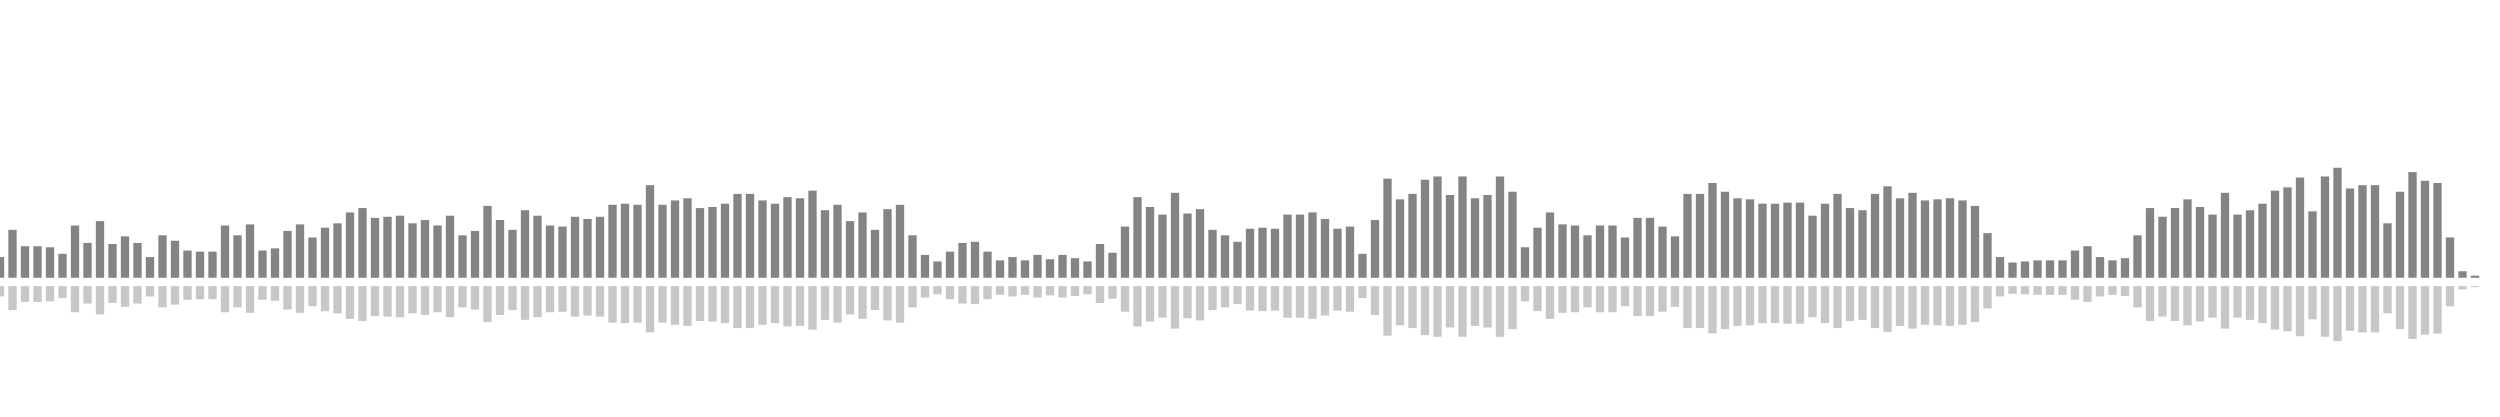 <?xml version="1.0" encoding="UTF-8"?>
<svg version="1.1" width="600" height="100" xmlns="http://www.w3.org/2000/svg">
  <line x1="0" y1="66.667" x2="0" y2="61.699" stroke="#848484" stroke-width="2"/>
  <line x1="0" y1="68.667" x2="0" y2="71.15" stroke="#c7c7c7" stroke-width="2"/>
  <line x1="3" y1="66.667" x2="3" y2="55.163" stroke="#848484" stroke-width="2"/>
  <line x1="3" y1="68.667" x2="3" y2="74.418" stroke="#c7c7c7" stroke-width="2"/>
  <line x1="6" y1="66.667" x2="6" y2="59.085" stroke="#848484" stroke-width="2"/>
  <line x1="6" y1="68.667" x2="6" y2="72.458" stroke="#c7c7c7" stroke-width="2"/>
  <line x1="9" y1="66.667" x2="9" y2="59.085" stroke="#848484" stroke-width="2"/>
  <line x1="9" y1="68.667" x2="9" y2="72.458" stroke="#c7c7c7" stroke-width="2"/>
  <line x1="12" y1="66.667" x2="12" y2="59.346" stroke="#848484" stroke-width="2"/>
  <line x1="12" y1="68.667" x2="12" y2="72.327" stroke="#c7c7c7" stroke-width="2"/>
  <line x1="15" y1="66.667" x2="15" y2="60.915" stroke="#848484" stroke-width="2"/>
  <line x1="15" y1="68.667" x2="15" y2="71.542" stroke="#c7c7c7" stroke-width="2"/>
  <line x1="18" y1="66.667" x2="18" y2="54.118" stroke="#848484" stroke-width="2"/>
  <line x1="18" y1="68.667" x2="18" y2="74.941" stroke="#c7c7c7" stroke-width="2"/>
  <line x1="21" y1="66.667" x2="21" y2="58.301" stroke="#848484" stroke-width="2"/>
  <line x1="21" y1="68.667" x2="21" y2="72.85" stroke="#c7c7c7" stroke-width="2"/>
  <line x1="24" y1="66.667" x2="24" y2="53.072" stroke="#848484" stroke-width="2"/>
  <line x1="24" y1="68.667" x2="24" y2="75.464" stroke="#c7c7c7" stroke-width="2"/>
  <line x1="27" y1="66.667" x2="27" y2="58.562" stroke="#848484" stroke-width="2"/>
  <line x1="27" y1="68.667" x2="27" y2="72.719" stroke="#c7c7c7" stroke-width="2"/>
  <line x1="30" y1="66.667" x2="30" y2="56.732" stroke="#848484" stroke-width="2"/>
  <line x1="30" y1="68.667" x2="30" y2="73.634" stroke="#c7c7c7" stroke-width="2"/>
  <line x1="33" y1="66.667" x2="33" y2="58.301" stroke="#848484" stroke-width="2"/>
  <line x1="33" y1="68.667" x2="33" y2="72.85" stroke="#c7c7c7" stroke-width="2"/>
  <line x1="36" y1="66.667" x2="36" y2="61.699" stroke="#848484" stroke-width="2"/>
  <line x1="36" y1="68.667" x2="36" y2="71.15" stroke="#c7c7c7" stroke-width="2"/>
  <line x1="39" y1="66.667" x2="39" y2="56.471" stroke="#848484" stroke-width="2"/>
  <line x1="39" y1="68.667" x2="39" y2="73.765" stroke="#c7c7c7" stroke-width="2"/>
  <line x1="42" y1="66.667" x2="42" y2="57.778" stroke="#848484" stroke-width="2"/>
  <line x1="42" y1="68.667" x2="42" y2="73.111" stroke="#c7c7c7" stroke-width="2"/>
  <line x1="45" y1="66.667" x2="45" y2="60.131" stroke="#848484" stroke-width="2"/>
  <line x1="45" y1="68.667" x2="45" y2="71.935" stroke="#c7c7c7" stroke-width="2"/>
  <line x1="48" y1="66.667" x2="48" y2="60.392" stroke="#848484" stroke-width="2"/>
  <line x1="48" y1="68.667" x2="48" y2="71.804" stroke="#c7c7c7" stroke-width="2"/>
  <line x1="51" y1="66.667" x2="51" y2="60.392" stroke="#848484" stroke-width="2"/>
  <line x1="51" y1="68.667" x2="51" y2="71.804" stroke="#c7c7c7" stroke-width="2"/>
  <line x1="54" y1="66.667" x2="54" y2="54.118" stroke="#848484" stroke-width="2"/>
  <line x1="54" y1="68.667" x2="54" y2="74.941" stroke="#c7c7c7" stroke-width="2"/>
  <line x1="57" y1="66.667" x2="57" y2="56.471" stroke="#848484" stroke-width="2"/>
  <line x1="57" y1="68.667" x2="57" y2="73.765" stroke="#c7c7c7" stroke-width="2"/>
  <line x1="60" y1="66.667" x2="60" y2="53.856" stroke="#848484" stroke-width="2"/>
  <line x1="60" y1="68.667" x2="60" y2="75.072" stroke="#c7c7c7" stroke-width="2"/>
  <line x1="63" y1="66.667" x2="63" y2="60.131" stroke="#848484" stroke-width="2"/>
  <line x1="63" y1="68.667" x2="63" y2="71.935" stroke="#c7c7c7" stroke-width="2"/>
  <line x1="66" y1="66.667" x2="66" y2="59.608" stroke="#848484" stroke-width="2"/>
  <line x1="66" y1="68.667" x2="66" y2="72.196" stroke="#c7c7c7" stroke-width="2"/>
  <line x1="69" y1="66.667" x2="69" y2="55.425" stroke="#848484" stroke-width="2"/>
  <line x1="69" y1="68.667" x2="69" y2="74.288" stroke="#c7c7c7" stroke-width="2"/>
  <line x1="72" y1="66.667" x2="72" y2="53.856" stroke="#848484" stroke-width="2"/>
  <line x1="72" y1="68.667" x2="72" y2="75.072" stroke="#c7c7c7" stroke-width="2"/>
  <line x1="75" y1="66.667" x2="75" y2="56.993" stroke="#848484" stroke-width="2"/>
  <line x1="75" y1="68.667" x2="75" y2="73.503" stroke="#c7c7c7" stroke-width="2"/>
  <line x1="78" y1="66.667" x2="78" y2="54.641" stroke="#848484" stroke-width="2"/>
  <line x1="78" y1="68.667" x2="78" y2="74.68" stroke="#c7c7c7" stroke-width="2"/>
  <line x1="81" y1="66.667" x2="81" y2="53.595" stroke="#848484" stroke-width="2"/>
  <line x1="81" y1="68.667" x2="81" y2="75.203" stroke="#c7c7c7" stroke-width="2"/>
  <line x1="84" y1="66.667" x2="84" y2="50.98" stroke="#848484" stroke-width="2"/>
  <line x1="84" y1="68.667" x2="84" y2="76.51" stroke="#c7c7c7" stroke-width="2"/>
  <line x1="87" y1="66.667" x2="87" y2="49.935" stroke="#848484" stroke-width="2"/>
  <line x1="87" y1="68.667" x2="87" y2="77.033" stroke="#c7c7c7" stroke-width="2"/>
  <line x1="90" y1="66.667" x2="90" y2="52.288" stroke="#848484" stroke-width="2"/>
  <line x1="90" y1="68.667" x2="90" y2="75.856" stroke="#c7c7c7" stroke-width="2"/>
  <line x1="93" y1="66.667" x2="93" y2="52.026" stroke="#848484" stroke-width="2"/>
  <line x1="93" y1="68.667" x2="93" y2="75.987" stroke="#c7c7c7" stroke-width="2"/>
  <line x1="96" y1="66.667" x2="96" y2="51.765" stroke="#848484" stroke-width="2"/>
  <line x1="96" y1="68.667" x2="96" y2="76.118" stroke="#c7c7c7" stroke-width="2"/>
  <line x1="99" y1="66.667" x2="99" y2="53.595" stroke="#848484" stroke-width="2"/>
  <line x1="99" y1="68.667" x2="99" y2="75.203" stroke="#c7c7c7" stroke-width="2"/>
  <line x1="102" y1="66.667" x2="102" y2="52.81" stroke="#848484" stroke-width="2"/>
  <line x1="102" y1="68.667" x2="102" y2="75.595" stroke="#c7c7c7" stroke-width="2"/>
  <line x1="105" y1="66.667" x2="105" y2="54.118" stroke="#848484" stroke-width="2"/>
  <line x1="105" y1="68.667" x2="105" y2="74.941" stroke="#c7c7c7" stroke-width="2"/>
  <line x1="108" y1="66.667" x2="108" y2="51.765" stroke="#848484" stroke-width="2"/>
  <line x1="108" y1="68.667" x2="108" y2="76.118" stroke="#c7c7c7" stroke-width="2"/>
  <line x1="111" y1="66.667" x2="111" y2="56.471" stroke="#848484" stroke-width="2"/>
  <line x1="111" y1="68.667" x2="111" y2="73.765" stroke="#c7c7c7" stroke-width="2"/>
  <line x1="114" y1="66.667" x2="114" y2="55.425" stroke="#848484" stroke-width="2"/>
  <line x1="114" y1="68.667" x2="114" y2="74.288" stroke="#c7c7c7" stroke-width="2"/>
  <line x1="117" y1="66.667" x2="117" y2="49.412" stroke="#848484" stroke-width="2"/>
  <line x1="117" y1="68.667" x2="117" y2="77.294" stroke="#c7c7c7" stroke-width="2"/>
  <line x1="120" y1="66.667" x2="120" y2="52.81" stroke="#848484" stroke-width="2"/>
  <line x1="120" y1="68.667" x2="120" y2="75.595" stroke="#c7c7c7" stroke-width="2"/>
  <line x1="123" y1="66.667" x2="123" y2="55.163" stroke="#848484" stroke-width="2"/>
  <line x1="123" y1="68.667" x2="123" y2="74.418" stroke="#c7c7c7" stroke-width="2"/>
  <line x1="126" y1="66.667" x2="126" y2="50.458" stroke="#848484" stroke-width="2"/>
  <line x1="126" y1="68.667" x2="126" y2="76.771" stroke="#c7c7c7" stroke-width="2"/>
  <line x1="129" y1="66.667" x2="129" y2="51.765" stroke="#848484" stroke-width="2"/>
  <line x1="129" y1="68.667" x2="129" y2="76.118" stroke="#c7c7c7" stroke-width="2"/>
  <line x1="132" y1="66.667" x2="132" y2="54.118" stroke="#848484" stroke-width="2"/>
  <line x1="132" y1="68.667" x2="132" y2="74.941" stroke="#c7c7c7" stroke-width="2"/>
  <line x1="135" y1="66.667" x2="135" y2="54.379" stroke="#848484" stroke-width="2"/>
  <line x1="135" y1="68.667" x2="135" y2="74.81" stroke="#c7c7c7" stroke-width="2"/>
  <line x1="138" y1="66.667" x2="138" y2="52.026" stroke="#848484" stroke-width="2"/>
  <line x1="138" y1="68.667" x2="138" y2="75.987" stroke="#c7c7c7" stroke-width="2"/>
  <line x1="141" y1="66.667" x2="141" y2="52.549" stroke="#848484" stroke-width="2"/>
  <line x1="141" y1="68.667" x2="141" y2="75.725" stroke="#c7c7c7" stroke-width="2"/>
  <line x1="144" y1="66.667" x2="144" y2="52.026" stroke="#848484" stroke-width="2"/>
  <line x1="144" y1="68.667" x2="144" y2="75.987" stroke="#c7c7c7" stroke-width="2"/>
  <line x1="147" y1="66.667" x2="147" y2="49.15" stroke="#848484" stroke-width="2"/>
  <line x1="147" y1="68.667" x2="147" y2="77.425" stroke="#c7c7c7" stroke-width="2"/>
  <line x1="150" y1="66.667" x2="150" y2="48.889" stroke="#848484" stroke-width="2"/>
  <line x1="150" y1="68.667" x2="150" y2="77.556" stroke="#c7c7c7" stroke-width="2"/>
  <line x1="153" y1="66.667" x2="153" y2="49.15" stroke="#848484" stroke-width="2"/>
  <line x1="153" y1="68.667" x2="153" y2="77.425" stroke="#c7c7c7" stroke-width="2"/>
  <line x1="156" y1="66.667" x2="156" y2="44.444" stroke="#848484" stroke-width="2"/>
  <line x1="156" y1="68.667" x2="156" y2="79.778" stroke="#c7c7c7" stroke-width="2"/>
  <line x1="159" y1="66.667" x2="159" y2="49.15" stroke="#848484" stroke-width="2"/>
  <line x1="159" y1="68.667" x2="159" y2="77.425" stroke="#c7c7c7" stroke-width="2"/>
  <line x1="162" y1="66.667" x2="162" y2="48.105" stroke="#848484" stroke-width="2"/>
  <line x1="162" y1="68.667" x2="162" y2="77.948" stroke="#c7c7c7" stroke-width="2"/>
  <line x1="165" y1="66.667" x2="165" y2="47.582" stroke="#848484" stroke-width="2"/>
  <line x1="165" y1="68.667" x2="165" y2="78.209" stroke="#c7c7c7" stroke-width="2"/>
  <line x1="168" y1="66.667" x2="168" y2="49.935" stroke="#848484" stroke-width="2"/>
  <line x1="168" y1="68.667" x2="168" y2="77.033" stroke="#c7c7c7" stroke-width="2"/>
  <line x1="171" y1="66.667" x2="171" y2="49.673" stroke="#848484" stroke-width="2"/>
  <line x1="171" y1="68.667" x2="171" y2="77.163" stroke="#c7c7c7" stroke-width="2"/>
  <line x1="174" y1="66.667" x2="174" y2="48.889" stroke="#848484" stroke-width="2"/>
  <line x1="174" y1="68.667" x2="174" y2="77.556" stroke="#c7c7c7" stroke-width="2"/>
  <line x1="177" y1="66.667" x2="177" y2="46.536" stroke="#848484" stroke-width="2"/>
  <line x1="177" y1="68.667" x2="177" y2="78.732" stroke="#c7c7c7" stroke-width="2"/>
  <line x1="180" y1="66.667" x2="180" y2="46.536" stroke="#848484" stroke-width="2"/>
  <line x1="180" y1="68.667" x2="180" y2="78.732" stroke="#c7c7c7" stroke-width="2"/>
  <line x1="183" y1="66.667" x2="183" y2="48.105" stroke="#848484" stroke-width="2"/>
  <line x1="183" y1="68.667" x2="183" y2="77.948" stroke="#c7c7c7" stroke-width="2"/>
  <line x1="186" y1="66.667" x2="186" y2="48.889" stroke="#848484" stroke-width="2"/>
  <line x1="186" y1="68.667" x2="186" y2="77.556" stroke="#c7c7c7" stroke-width="2"/>
  <line x1="189" y1="66.667" x2="189" y2="47.32" stroke="#848484" stroke-width="2"/>
  <line x1="189" y1="68.667" x2="189" y2="78.34" stroke="#c7c7c7" stroke-width="2"/>
  <line x1="192" y1="66.667" x2="192" y2="47.582" stroke="#848484" stroke-width="2"/>
  <line x1="192" y1="68.667" x2="192" y2="78.209" stroke="#c7c7c7" stroke-width="2"/>
  <line x1="195" y1="66.667" x2="195" y2="45.752" stroke="#848484" stroke-width="2"/>
  <line x1="195" y1="68.667" x2="195" y2="79.124" stroke="#c7c7c7" stroke-width="2"/>
  <line x1="198" y1="66.667" x2="198" y2="50.458" stroke="#848484" stroke-width="2"/>
  <line x1="198" y1="68.667" x2="198" y2="76.771" stroke="#c7c7c7" stroke-width="2"/>
  <line x1="201" y1="66.667" x2="201" y2="49.15" stroke="#848484" stroke-width="2"/>
  <line x1="201" y1="68.667" x2="201" y2="77.425" stroke="#c7c7c7" stroke-width="2"/>
  <line x1="204" y1="66.667" x2="204" y2="53.072" stroke="#848484" stroke-width="2"/>
  <line x1="204" y1="68.667" x2="204" y2="75.464" stroke="#c7c7c7" stroke-width="2"/>
  <line x1="207" y1="66.667" x2="207" y2="50.98" stroke="#848484" stroke-width="2"/>
  <line x1="207" y1="68.667" x2="207" y2="76.51" stroke="#c7c7c7" stroke-width="2"/>
  <line x1="210" y1="66.667" x2="210" y2="55.163" stroke="#848484" stroke-width="2"/>
  <line x1="210" y1="68.667" x2="210" y2="74.418" stroke="#c7c7c7" stroke-width="2"/>
  <line x1="213" y1="66.667" x2="213" y2="50.196" stroke="#848484" stroke-width="2"/>
  <line x1="213" y1="68.667" x2="213" y2="76.902" stroke="#c7c7c7" stroke-width="2"/>
  <line x1="216" y1="66.667" x2="216" y2="49.15" stroke="#848484" stroke-width="2"/>
  <line x1="216" y1="68.667" x2="216" y2="77.425" stroke="#c7c7c7" stroke-width="2"/>
  <line x1="219" y1="66.667" x2="219" y2="56.471" stroke="#848484" stroke-width="2"/>
  <line x1="219" y1="68.667" x2="219" y2="73.765" stroke="#c7c7c7" stroke-width="2"/>
  <line x1="222" y1="66.667" x2="222" y2="61.176" stroke="#848484" stroke-width="2"/>
  <line x1="222" y1="68.667" x2="222" y2="71.412" stroke="#c7c7c7" stroke-width="2"/>
  <line x1="225" y1="66.667" x2="225" y2="62.745" stroke="#848484" stroke-width="2"/>
  <line x1="225" y1="68.667" x2="225" y2="70.627" stroke="#c7c7c7" stroke-width="2"/>
  <line x1="228" y1="66.667" x2="228" y2="60.392" stroke="#848484" stroke-width="2"/>
  <line x1="228" y1="68.667" x2="228" y2="71.804" stroke="#c7c7c7" stroke-width="2"/>
  <line x1="231" y1="66.667" x2="231" y2="58.301" stroke="#848484" stroke-width="2"/>
  <line x1="231" y1="68.667" x2="231" y2="72.85" stroke="#c7c7c7" stroke-width="2"/>
  <line x1="234" y1="66.667" x2="234" y2="58.039" stroke="#848484" stroke-width="2"/>
  <line x1="234" y1="68.667" x2="234" y2="72.98" stroke="#c7c7c7" stroke-width="2"/>
  <line x1="237" y1="66.667" x2="237" y2="60.392" stroke="#848484" stroke-width="2"/>
  <line x1="237" y1="68.667" x2="237" y2="71.804" stroke="#c7c7c7" stroke-width="2"/>
  <line x1="240" y1="66.667" x2="240" y2="62.484" stroke="#848484" stroke-width="2"/>
  <line x1="240" y1="68.667" x2="240" y2="70.758" stroke="#c7c7c7" stroke-width="2"/>
  <line x1="243" y1="66.667" x2="243" y2="61.699" stroke="#848484" stroke-width="2"/>
  <line x1="243" y1="68.667" x2="243" y2="71.15" stroke="#c7c7c7" stroke-width="2"/>
  <line x1="246" y1="66.667" x2="246" y2="62.484" stroke="#848484" stroke-width="2"/>
  <line x1="246" y1="68.667" x2="246" y2="70.758" stroke="#c7c7c7" stroke-width="2"/>
  <line x1="249" y1="66.667" x2="249" y2="61.176" stroke="#848484" stroke-width="2"/>
  <line x1="249" y1="68.667" x2="249" y2="71.412" stroke="#c7c7c7" stroke-width="2"/>
  <line x1="252" y1="66.667" x2="252" y2="62.222" stroke="#848484" stroke-width="2"/>
  <line x1="252" y1="68.667" x2="252" y2="70.889" stroke="#c7c7c7" stroke-width="2"/>
  <line x1="255" y1="66.667" x2="255" y2="61.176" stroke="#848484" stroke-width="2"/>
  <line x1="255" y1="68.667" x2="255" y2="71.412" stroke="#c7c7c7" stroke-width="2"/>
  <line x1="258" y1="66.667" x2="258" y2="61.961" stroke="#848484" stroke-width="2"/>
  <line x1="258" y1="68.667" x2="258" y2="71.02" stroke="#c7c7c7" stroke-width="2"/>
  <line x1="261" y1="66.667" x2="261" y2="62.745" stroke="#848484" stroke-width="2"/>
  <line x1="261" y1="68.667" x2="261" y2="70.627" stroke="#c7c7c7" stroke-width="2"/>
  <line x1="264" y1="66.667" x2="264" y2="58.562" stroke="#848484" stroke-width="2"/>
  <line x1="264" y1="68.667" x2="264" y2="72.719" stroke="#c7c7c7" stroke-width="2"/>
  <line x1="267" y1="66.667" x2="267" y2="60.654" stroke="#848484" stroke-width="2"/>
  <line x1="267" y1="68.667" x2="267" y2="71.673" stroke="#c7c7c7" stroke-width="2"/>
  <line x1="270" y1="66.667" x2="270" y2="54.379" stroke="#848484" stroke-width="2"/>
  <line x1="270" y1="68.667" x2="270" y2="74.81" stroke="#c7c7c7" stroke-width="2"/>
  <line x1="273" y1="66.667" x2="273" y2="47.32" stroke="#848484" stroke-width="2"/>
  <line x1="273" y1="68.667" x2="273" y2="78.34" stroke="#c7c7c7" stroke-width="2"/>
  <line x1="276" y1="66.667" x2="276" y2="49.673" stroke="#848484" stroke-width="2"/>
  <line x1="276" y1="68.667" x2="276" y2="77.163" stroke="#c7c7c7" stroke-width="2"/>
  <line x1="279" y1="66.667" x2="279" y2="51.503" stroke="#848484" stroke-width="2"/>
  <line x1="279" y1="68.667" x2="279" y2="76.248" stroke="#c7c7c7" stroke-width="2"/>
  <line x1="282" y1="66.667" x2="282" y2="46.275" stroke="#848484" stroke-width="2"/>
  <line x1="282" y1="68.667" x2="282" y2="78.863" stroke="#c7c7c7" stroke-width="2"/>
  <line x1="285" y1="66.667" x2="285" y2="51.242" stroke="#848484" stroke-width="2"/>
  <line x1="285" y1="68.667" x2="285" y2="76.379" stroke="#c7c7c7" stroke-width="2"/>
  <line x1="288" y1="66.667" x2="288" y2="50.196" stroke="#848484" stroke-width="2"/>
  <line x1="288" y1="68.667" x2="288" y2="76.902" stroke="#c7c7c7" stroke-width="2"/>
  <line x1="291" y1="66.667" x2="291" y2="55.163" stroke="#848484" stroke-width="2"/>
  <line x1="291" y1="68.667" x2="291" y2="74.418" stroke="#c7c7c7" stroke-width="2"/>
  <line x1="294" y1="66.667" x2="294" y2="56.471" stroke="#848484" stroke-width="2"/>
  <line x1="294" y1="68.667" x2="294" y2="73.765" stroke="#c7c7c7" stroke-width="2"/>
  <line x1="297" y1="66.667" x2="297" y2="58.039" stroke="#848484" stroke-width="2"/>
  <line x1="297" y1="68.667" x2="297" y2="72.98" stroke="#c7c7c7" stroke-width="2"/>
  <line x1="300" y1="66.667" x2="300" y2="54.902" stroke="#848484" stroke-width="2"/>
  <line x1="300" y1="68.667" x2="300" y2="74.549" stroke="#c7c7c7" stroke-width="2"/>
  <line x1="303" y1="66.667" x2="303" y2="54.641" stroke="#848484" stroke-width="2"/>
  <line x1="303" y1="68.667" x2="303" y2="74.68" stroke="#c7c7c7" stroke-width="2"/>
  <line x1="306" y1="66.667" x2="306" y2="54.902" stroke="#848484" stroke-width="2"/>
  <line x1="306" y1="68.667" x2="306" y2="74.549" stroke="#c7c7c7" stroke-width="2"/>
  <line x1="309" y1="66.667" x2="309" y2="51.503" stroke="#848484" stroke-width="2"/>
  <line x1="309" y1="68.667" x2="309" y2="76.248" stroke="#c7c7c7" stroke-width="2"/>
  <line x1="312" y1="66.667" x2="312" y2="51.503" stroke="#848484" stroke-width="2"/>
  <line x1="312" y1="68.667" x2="312" y2="76.248" stroke="#c7c7c7" stroke-width="2"/>
  <line x1="315" y1="66.667" x2="315" y2="50.98" stroke="#848484" stroke-width="2"/>
  <line x1="315" y1="68.667" x2="315" y2="76.51" stroke="#c7c7c7" stroke-width="2"/>
  <line x1="318" y1="66.667" x2="318" y2="52.549" stroke="#848484" stroke-width="2"/>
  <line x1="318" y1="68.667" x2="318" y2="75.725" stroke="#c7c7c7" stroke-width="2"/>
  <line x1="321" y1="66.667" x2="321" y2="54.902" stroke="#848484" stroke-width="2"/>
  <line x1="321" y1="68.667" x2="321" y2="74.549" stroke="#c7c7c7" stroke-width="2"/>
  <line x1="324" y1="66.667" x2="324" y2="54.379" stroke="#848484" stroke-width="2"/>
  <line x1="324" y1="68.667" x2="324" y2="74.81" stroke="#c7c7c7" stroke-width="2"/>
  <line x1="327" y1="66.667" x2="327" y2="60.915" stroke="#848484" stroke-width="2"/>
  <line x1="327" y1="68.667" x2="327" y2="71.542" stroke="#c7c7c7" stroke-width="2"/>
  <line x1="330" y1="66.667" x2="330" y2="52.81" stroke="#848484" stroke-width="2"/>
  <line x1="330" y1="68.667" x2="330" y2="75.595" stroke="#c7c7c7" stroke-width="2"/>
  <line x1="333" y1="66.667" x2="333" y2="42.876" stroke="#848484" stroke-width="2"/>
  <line x1="333" y1="68.667" x2="333" y2="80.562" stroke="#c7c7c7" stroke-width="2"/>
  <line x1="336" y1="66.667" x2="336" y2="47.843" stroke="#848484" stroke-width="2"/>
  <line x1="336" y1="68.667" x2="336" y2="78.078" stroke="#c7c7c7" stroke-width="2"/>
  <line x1="339" y1="66.667" x2="339" y2="46.536" stroke="#848484" stroke-width="2"/>
  <line x1="339" y1="68.667" x2="339" y2="78.732" stroke="#c7c7c7" stroke-width="2"/>
  <line x1="342" y1="66.667" x2="342" y2="43.137" stroke="#848484" stroke-width="2"/>
  <line x1="342" y1="68.667" x2="342" y2="80.431" stroke="#c7c7c7" stroke-width="2"/>
  <line x1="345" y1="66.667" x2="345" y2="42.353" stroke="#848484" stroke-width="2"/>
  <line x1="345" y1="68.667" x2="345" y2="80.824" stroke="#c7c7c7" stroke-width="2"/>
  <line x1="348" y1="66.667" x2="348" y2="46.797" stroke="#848484" stroke-width="2"/>
  <line x1="348" y1="68.667" x2="348" y2="78.601" stroke="#c7c7c7" stroke-width="2"/>
  <line x1="351" y1="66.667" x2="351" y2="42.353" stroke="#848484" stroke-width="2"/>
  <line x1="351" y1="68.667" x2="351" y2="80.824" stroke="#c7c7c7" stroke-width="2"/>
  <line x1="354" y1="66.667" x2="354" y2="47.582" stroke="#848484" stroke-width="2"/>
  <line x1="354" y1="68.667" x2="354" y2="78.209" stroke="#c7c7c7" stroke-width="2"/>
  <line x1="357" y1="66.667" x2="357" y2="46.797" stroke="#848484" stroke-width="2"/>
  <line x1="357" y1="68.667" x2="357" y2="78.601" stroke="#c7c7c7" stroke-width="2"/>
  <line x1="360" y1="66.667" x2="360" y2="42.353" stroke="#848484" stroke-width="2"/>
  <line x1="360" y1="68.667" x2="360" y2="80.824" stroke="#c7c7c7" stroke-width="2"/>
  <line x1="363" y1="66.667" x2="363" y2="46.013" stroke="#848484" stroke-width="2"/>
  <line x1="363" y1="68.667" x2="363" y2="78.993" stroke="#c7c7c7" stroke-width="2"/>
  <line x1="366" y1="66.667" x2="366" y2="59.346" stroke="#848484" stroke-width="2"/>
  <line x1="366" y1="68.667" x2="366" y2="72.327" stroke="#c7c7c7" stroke-width="2"/>
  <line x1="369" y1="66.667" x2="369" y2="54.641" stroke="#848484" stroke-width="2"/>
  <line x1="369" y1="68.667" x2="369" y2="74.68" stroke="#c7c7c7" stroke-width="2"/>
  <line x1="372" y1="66.667" x2="372" y2="50.98" stroke="#848484" stroke-width="2"/>
  <line x1="372" y1="68.667" x2="372" y2="76.51" stroke="#c7c7c7" stroke-width="2"/>
  <line x1="375" y1="66.667" x2="375" y2="53.856" stroke="#848484" stroke-width="2"/>
  <line x1="375" y1="68.667" x2="375" y2="75.072" stroke="#c7c7c7" stroke-width="2"/>
  <line x1="378" y1="66.667" x2="378" y2="54.118" stroke="#848484" stroke-width="2"/>
  <line x1="378" y1="68.667" x2="378" y2="74.941" stroke="#c7c7c7" stroke-width="2"/>
  <line x1="381" y1="66.667" x2="381" y2="56.471" stroke="#848484" stroke-width="2"/>
  <line x1="381" y1="68.667" x2="381" y2="73.765" stroke="#c7c7c7" stroke-width="2"/>
  <line x1="384" y1="66.667" x2="384" y2="54.118" stroke="#848484" stroke-width="2"/>
  <line x1="384" y1="68.667" x2="384" y2="74.941" stroke="#c7c7c7" stroke-width="2"/>
  <line x1="387" y1="66.667" x2="387" y2="54.118" stroke="#848484" stroke-width="2"/>
  <line x1="387" y1="68.667" x2="387" y2="74.941" stroke="#c7c7c7" stroke-width="2"/>
  <line x1="390" y1="66.667" x2="390" y2="56.993" stroke="#848484" stroke-width="2"/>
  <line x1="390" y1="68.667" x2="390" y2="73.503" stroke="#c7c7c7" stroke-width="2"/>
  <line x1="393" y1="66.667" x2="393" y2="52.288" stroke="#848484" stroke-width="2"/>
  <line x1="393" y1="68.667" x2="393" y2="75.856" stroke="#c7c7c7" stroke-width="2"/>
  <line x1="396" y1="66.667" x2="396" y2="52.288" stroke="#848484" stroke-width="2"/>
  <line x1="396" y1="68.667" x2="396" y2="75.856" stroke="#c7c7c7" stroke-width="2"/>
  <line x1="399" y1="66.667" x2="399" y2="54.379" stroke="#848484" stroke-width="2"/>
  <line x1="399" y1="68.667" x2="399" y2="74.81" stroke="#c7c7c7" stroke-width="2"/>
  <line x1="402" y1="66.667" x2="402" y2="56.732" stroke="#848484" stroke-width="2"/>
  <line x1="402" y1="68.667" x2="402" y2="73.634" stroke="#c7c7c7" stroke-width="2"/>
  <line x1="405" y1="66.667" x2="405" y2="46.536" stroke="#848484" stroke-width="2"/>
  <line x1="405" y1="68.667" x2="405" y2="78.732" stroke="#c7c7c7" stroke-width="2"/>
  <line x1="408" y1="66.667" x2="408" y2="46.536" stroke="#848484" stroke-width="2"/>
  <line x1="408" y1="68.667" x2="408" y2="78.732" stroke="#c7c7c7" stroke-width="2"/>
  <line x1="411" y1="66.667" x2="411" y2="43.922" stroke="#848484" stroke-width="2"/>
  <line x1="411" y1="68.667" x2="411" y2="80.039" stroke="#c7c7c7" stroke-width="2"/>
  <line x1="414" y1="66.667" x2="414" y2="46.013" stroke="#848484" stroke-width="2"/>
  <line x1="414" y1="68.667" x2="414" y2="78.993" stroke="#c7c7c7" stroke-width="2"/>
  <line x1="417" y1="66.667" x2="417" y2="47.582" stroke="#848484" stroke-width="2"/>
  <line x1="417" y1="68.667" x2="417" y2="78.209" stroke="#c7c7c7" stroke-width="2"/>
  <line x1="420" y1="66.667" x2="420" y2="47.843" stroke="#848484" stroke-width="2"/>
  <line x1="420" y1="68.667" x2="420" y2="78.078" stroke="#c7c7c7" stroke-width="2"/>
  <line x1="423" y1="66.667" x2="423" y2="48.889" stroke="#848484" stroke-width="2"/>
  <line x1="423" y1="68.667" x2="423" y2="77.556" stroke="#c7c7c7" stroke-width="2"/>
  <line x1="426" y1="66.667" x2="426" y2="48.889" stroke="#848484" stroke-width="2"/>
  <line x1="426" y1="68.667" x2="426" y2="77.556" stroke="#c7c7c7" stroke-width="2"/>
  <line x1="429" y1="66.667" x2="429" y2="48.627" stroke="#848484" stroke-width="2"/>
  <line x1="429" y1="68.667" x2="429" y2="77.686" stroke="#c7c7c7" stroke-width="2"/>
  <line x1="432" y1="66.667" x2="432" y2="48.627" stroke="#848484" stroke-width="2"/>
  <line x1="432" y1="68.667" x2="432" y2="77.686" stroke="#c7c7c7" stroke-width="2"/>
  <line x1="435" y1="66.667" x2="435" y2="51.765" stroke="#848484" stroke-width="2"/>
  <line x1="435" y1="68.667" x2="435" y2="76.118" stroke="#c7c7c7" stroke-width="2"/>
  <line x1="438" y1="66.667" x2="438" y2="48.889" stroke="#848484" stroke-width="2"/>
  <line x1="438" y1="68.667" x2="438" y2="77.556" stroke="#c7c7c7" stroke-width="2"/>
  <line x1="441" y1="66.667" x2="441" y2="46.536" stroke="#848484" stroke-width="2"/>
  <line x1="441" y1="68.667" x2="441" y2="78.732" stroke="#c7c7c7" stroke-width="2"/>
  <line x1="444" y1="66.667" x2="444" y2="49.935" stroke="#848484" stroke-width="2"/>
  <line x1="444" y1="68.667" x2="444" y2="77.033" stroke="#c7c7c7" stroke-width="2"/>
  <line x1="447" y1="66.667" x2="447" y2="50.458" stroke="#848484" stroke-width="2"/>
  <line x1="447" y1="68.667" x2="447" y2="76.771" stroke="#c7c7c7" stroke-width="2"/>
  <line x1="450" y1="66.667" x2="450" y2="46.536" stroke="#848484" stroke-width="2"/>
  <line x1="450" y1="68.667" x2="450" y2="78.732" stroke="#c7c7c7" stroke-width="2"/>
  <line x1="453" y1="66.667" x2="453" y2="44.706" stroke="#848484" stroke-width="2"/>
  <line x1="453" y1="68.667" x2="453" y2="79.647" stroke="#c7c7c7" stroke-width="2"/>
  <line x1="456" y1="66.667" x2="456" y2="47.582" stroke="#848484" stroke-width="2"/>
  <line x1="456" y1="68.667" x2="456" y2="78.209" stroke="#c7c7c7" stroke-width="2"/>
  <line x1="459" y1="66.667" x2="459" y2="46.275" stroke="#848484" stroke-width="2"/>
  <line x1="459" y1="68.667" x2="459" y2="78.863" stroke="#c7c7c7" stroke-width="2"/>
  <line x1="462" y1="66.667" x2="462" y2="48.105" stroke="#848484" stroke-width="2"/>
  <line x1="462" y1="68.667" x2="462" y2="77.948" stroke="#c7c7c7" stroke-width="2"/>
  <line x1="465" y1="66.667" x2="465" y2="47.843" stroke="#848484" stroke-width="2"/>
  <line x1="465" y1="68.667" x2="465" y2="78.078" stroke="#c7c7c7" stroke-width="2"/>
  <line x1="468" y1="66.667" x2="468" y2="47.582" stroke="#848484" stroke-width="2"/>
  <line x1="468" y1="68.667" x2="468" y2="78.209" stroke="#c7c7c7" stroke-width="2"/>
  <line x1="471" y1="66.667" x2="471" y2="48.105" stroke="#848484" stroke-width="2"/>
  <line x1="471" y1="68.667" x2="471" y2="77.948" stroke="#c7c7c7" stroke-width="2"/>
  <line x1="474" y1="66.667" x2="474" y2="49.412" stroke="#848484" stroke-width="2"/>
  <line x1="474" y1="68.667" x2="474" y2="77.294" stroke="#c7c7c7" stroke-width="2"/>
  <line x1="477" y1="66.667" x2="477" y2="55.948" stroke="#848484" stroke-width="2"/>
  <line x1="477" y1="68.667" x2="477" y2="74.026" stroke="#c7c7c7" stroke-width="2"/>
  <line x1="480" y1="66.667" x2="480" y2="61.699" stroke="#848484" stroke-width="2"/>
  <line x1="480" y1="68.667" x2="480" y2="71.15" stroke="#c7c7c7" stroke-width="2"/>
  <line x1="483" y1="66.667" x2="483" y2="63.007" stroke="#848484" stroke-width="2"/>
  <line x1="483" y1="68.667" x2="483" y2="70.497" stroke="#c7c7c7" stroke-width="2"/>
  <line x1="486" y1="66.667" x2="486" y2="62.745" stroke="#848484" stroke-width="2"/>
  <line x1="486" y1="68.667" x2="486" y2="70.627" stroke="#c7c7c7" stroke-width="2"/>
  <line x1="489" y1="66.667" x2="489" y2="62.484" stroke="#848484" stroke-width="2"/>
  <line x1="489" y1="68.667" x2="489" y2="70.758" stroke="#c7c7c7" stroke-width="2"/>
  <line x1="492" y1="66.667" x2="492" y2="62.484" stroke="#848484" stroke-width="2"/>
  <line x1="492" y1="68.667" x2="492" y2="70.758" stroke="#c7c7c7" stroke-width="2"/>
  <line x1="495" y1="66.667" x2="495" y2="62.484" stroke="#848484" stroke-width="2"/>
  <line x1="495" y1="68.667" x2="495" y2="70.758" stroke="#c7c7c7" stroke-width="2"/>
  <line x1="498" y1="66.667" x2="498" y2="60.131" stroke="#848484" stroke-width="2"/>
  <line x1="498" y1="68.667" x2="498" y2="71.935" stroke="#c7c7c7" stroke-width="2"/>
  <line x1="501" y1="66.667" x2="501" y2="59.085" stroke="#848484" stroke-width="2"/>
  <line x1="501" y1="68.667" x2="501" y2="72.458" stroke="#c7c7c7" stroke-width="2"/>
  <line x1="504" y1="66.667" x2="504" y2="61.699" stroke="#848484" stroke-width="2"/>
  <line x1="504" y1="68.667" x2="504" y2="71.15" stroke="#c7c7c7" stroke-width="2"/>
  <line x1="507" y1="66.667" x2="507" y2="62.484" stroke="#848484" stroke-width="2"/>
  <line x1="507" y1="68.667" x2="507" y2="70.758" stroke="#c7c7c7" stroke-width="2"/>
  <line x1="510" y1="66.667" x2="510" y2="61.961" stroke="#848484" stroke-width="2"/>
  <line x1="510" y1="68.667" x2="510" y2="71.02" stroke="#c7c7c7" stroke-width="2"/>
  <line x1="513" y1="66.667" x2="513" y2="56.471" stroke="#848484" stroke-width="2"/>
  <line x1="513" y1="68.667" x2="513" y2="73.765" stroke="#c7c7c7" stroke-width="2"/>
  <line x1="516" y1="66.667" x2="516" y2="49.935" stroke="#848484" stroke-width="2"/>
  <line x1="516" y1="68.667" x2="516" y2="77.033" stroke="#c7c7c7" stroke-width="2"/>
  <line x1="519" y1="66.667" x2="519" y2="52.026" stroke="#848484" stroke-width="2"/>
  <line x1="519" y1="68.667" x2="519" y2="75.987" stroke="#c7c7c7" stroke-width="2"/>
  <line x1="522" y1="66.667" x2="522" y2="49.935" stroke="#848484" stroke-width="2"/>
  <line x1="522" y1="68.667" x2="522" y2="77.033" stroke="#c7c7c7" stroke-width="2"/>
  <line x1="525" y1="66.667" x2="525" y2="47.843" stroke="#848484" stroke-width="2"/>
  <line x1="525" y1="68.667" x2="525" y2="78.078" stroke="#c7c7c7" stroke-width="2"/>
  <line x1="528" y1="66.667" x2="528" y2="49.673" stroke="#848484" stroke-width="2"/>
  <line x1="528" y1="68.667" x2="528" y2="77.163" stroke="#c7c7c7" stroke-width="2"/>
  <line x1="531" y1="66.667" x2="531" y2="51.503" stroke="#848484" stroke-width="2"/>
  <line x1="531" y1="68.667" x2="531" y2="76.248" stroke="#c7c7c7" stroke-width="2"/>
  <line x1="534" y1="66.667" x2="534" y2="46.275" stroke="#848484" stroke-width="2"/>
  <line x1="534" y1="68.667" x2="534" y2="78.863" stroke="#c7c7c7" stroke-width="2"/>
  <line x1="537" y1="66.667" x2="537" y2="51.503" stroke="#848484" stroke-width="2"/>
  <line x1="537" y1="68.667" x2="537" y2="76.248" stroke="#c7c7c7" stroke-width="2"/>
  <line x1="540" y1="66.667" x2="540" y2="50.458" stroke="#848484" stroke-width="2"/>
  <line x1="540" y1="68.667" x2="540" y2="76.771" stroke="#c7c7c7" stroke-width="2"/>
  <line x1="543" y1="66.667" x2="543" y2="48.889" stroke="#848484" stroke-width="2"/>
  <line x1="543" y1="68.667" x2="543" y2="77.556" stroke="#c7c7c7" stroke-width="2"/>
  <line x1="546" y1="66.667" x2="546" y2="45.752" stroke="#848484" stroke-width="2"/>
  <line x1="546" y1="68.667" x2="546" y2="79.124" stroke="#c7c7c7" stroke-width="2"/>
  <line x1="549" y1="66.667" x2="549" y2="44.967" stroke="#848484" stroke-width="2"/>
  <line x1="549" y1="68.667" x2="549" y2="79.516" stroke="#c7c7c7" stroke-width="2"/>
  <line x1="552" y1="66.667" x2="552" y2="42.614" stroke="#848484" stroke-width="2"/>
  <line x1="552" y1="68.667" x2="552" y2="80.693" stroke="#c7c7c7" stroke-width="2"/>
  <line x1="555" y1="66.667" x2="555" y2="50.719" stroke="#848484" stroke-width="2"/>
  <line x1="555" y1="68.667" x2="555" y2="76.641" stroke="#c7c7c7" stroke-width="2"/>
  <line x1="558" y1="66.667" x2="558" y2="42.353" stroke="#848484" stroke-width="2"/>
  <line x1="558" y1="68.667" x2="558" y2="80.824" stroke="#c7c7c7" stroke-width="2"/>
  <line x1="561" y1="66.667" x2="561" y2="40.261" stroke="#848484" stroke-width="2"/>
  <line x1="561" y1="68.667" x2="561" y2="81.869" stroke="#c7c7c7" stroke-width="2"/>
  <line x1="564" y1="66.667" x2="564" y2="45.229" stroke="#848484" stroke-width="2"/>
  <line x1="564" y1="68.667" x2="564" y2="79.386" stroke="#c7c7c7" stroke-width="2"/>
  <line x1="567" y1="66.667" x2="567" y2="44.444" stroke="#848484" stroke-width="2"/>
  <line x1="567" y1="68.667" x2="567" y2="79.778" stroke="#c7c7c7" stroke-width="2"/>
  <line x1="570" y1="66.667" x2="570" y2="44.444" stroke="#848484" stroke-width="2"/>
  <line x1="570" y1="68.667" x2="570" y2="79.778" stroke="#c7c7c7" stroke-width="2"/>
  <line x1="573" y1="66.667" x2="573" y2="53.595" stroke="#848484" stroke-width="2"/>
  <line x1="573" y1="68.667" x2="573" y2="75.203" stroke="#c7c7c7" stroke-width="2"/>
  <line x1="576" y1="66.667" x2="576" y2="46.013" stroke="#848484" stroke-width="2"/>
  <line x1="576" y1="68.667" x2="576" y2="78.993" stroke="#c7c7c7" stroke-width="2"/>
  <line x1="579" y1="66.667" x2="579" y2="41.307" stroke="#848484" stroke-width="2"/>
  <line x1="579" y1="68.667" x2="579" y2="81.346" stroke="#c7c7c7" stroke-width="2"/>
  <line x1="582" y1="66.667" x2="582" y2="43.399" stroke="#848484" stroke-width="2"/>
  <line x1="582" y1="68.667" x2="582" y2="80.301" stroke="#c7c7c7" stroke-width="2"/>
  <line x1="585" y1="66.667" x2="585" y2="43.922" stroke="#848484" stroke-width="2"/>
  <line x1="585" y1="68.667" x2="585" y2="80.039" stroke="#c7c7c7" stroke-width="2"/>
  <line x1="588" y1="66.667" x2="588" y2="56.993" stroke="#848484" stroke-width="2"/>
  <line x1="588" y1="68.667" x2="588" y2="73.503" stroke="#c7c7c7" stroke-width="2"/>
  <line x1="591" y1="66.667" x2="591" y2="65.098" stroke="#848484" stroke-width="2"/>
  <line x1="591" y1="68.667" x2="591" y2="69.451" stroke="#c7c7c7" stroke-width="2"/>
  <line x1="594" y1="66.667" x2="594" y2="66.144" stroke="#848484" stroke-width="2"/>
  <line x1="594" y1="68.667" x2="594" y2="68.928" stroke="#c7c7c7" stroke-width="2"/>
  <line x1="597" y1="66.667" x2="597" y2="66.667" stroke="#848484" stroke-width="2"/>
  <line x1="597" y1="68.667" x2="597" y2="68.667" stroke="#c7c7c7" stroke-width="2"/>
</svg>
